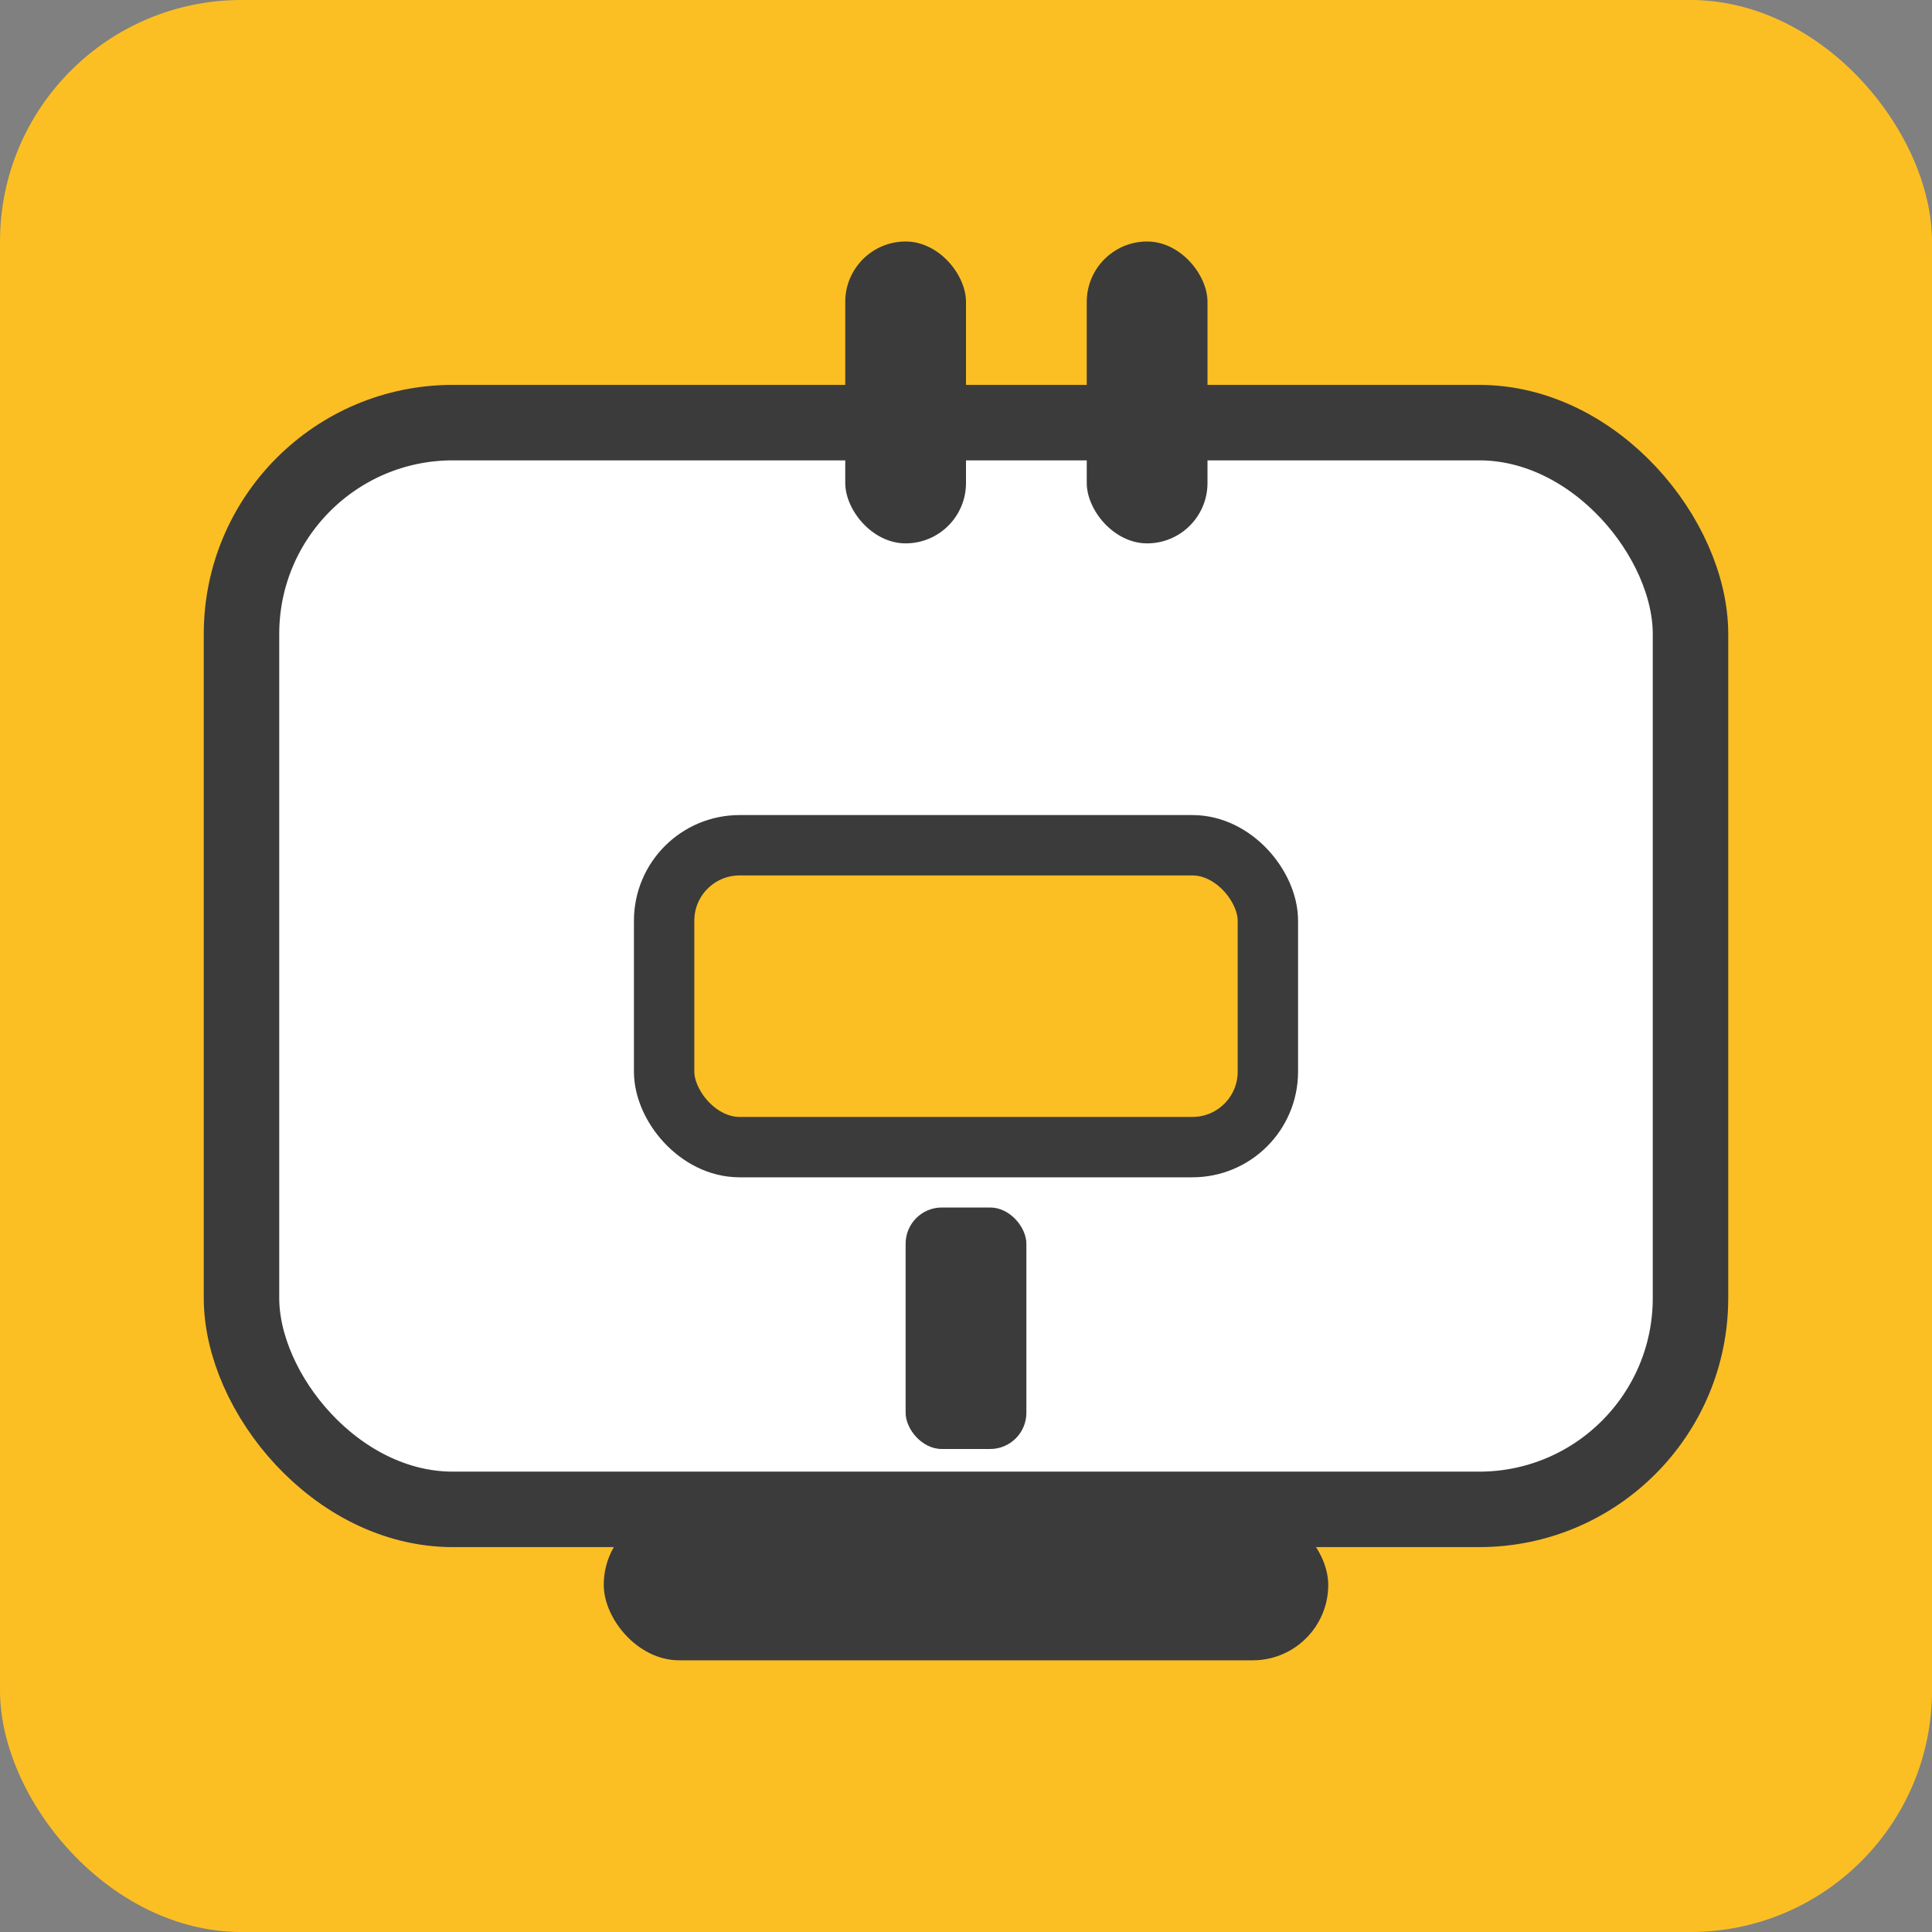 <svg xmlns="http://www.w3.org/2000/svg" viewBox="0 0 64 64">
  <rect x="0" y="0" width="64" height="64" fill="#808080" stroke="none"/>
  <rect width="64" height="64" rx="8" fill="#fbbf24"/>
  <g>
    <rect x="8" y="14" width="48" height="36" rx="7" fill="#fff" stroke="#3b3b3b" stroke-width="2.5"/>
    <rect x="22" y="28" width="20" height="10" rx="2.5" fill="#fbbf24" stroke="#3b3b3b" stroke-width="2"/>
    <rect x="30" y="40" width="4" height="8" rx="1.2" fill="#3b3b3b"/>
    <rect x="20" y="50" width="24" height="5" rx="2.5" fill="#3b3b3b"/>
    <rect x="28" y="8" width="4" height="10" rx="2" fill="#3b3b3b"/>
    <rect x="36" y="8" width="4" height="10" rx="2" fill="#3b3b3b"/>
  </g>
</svg>
